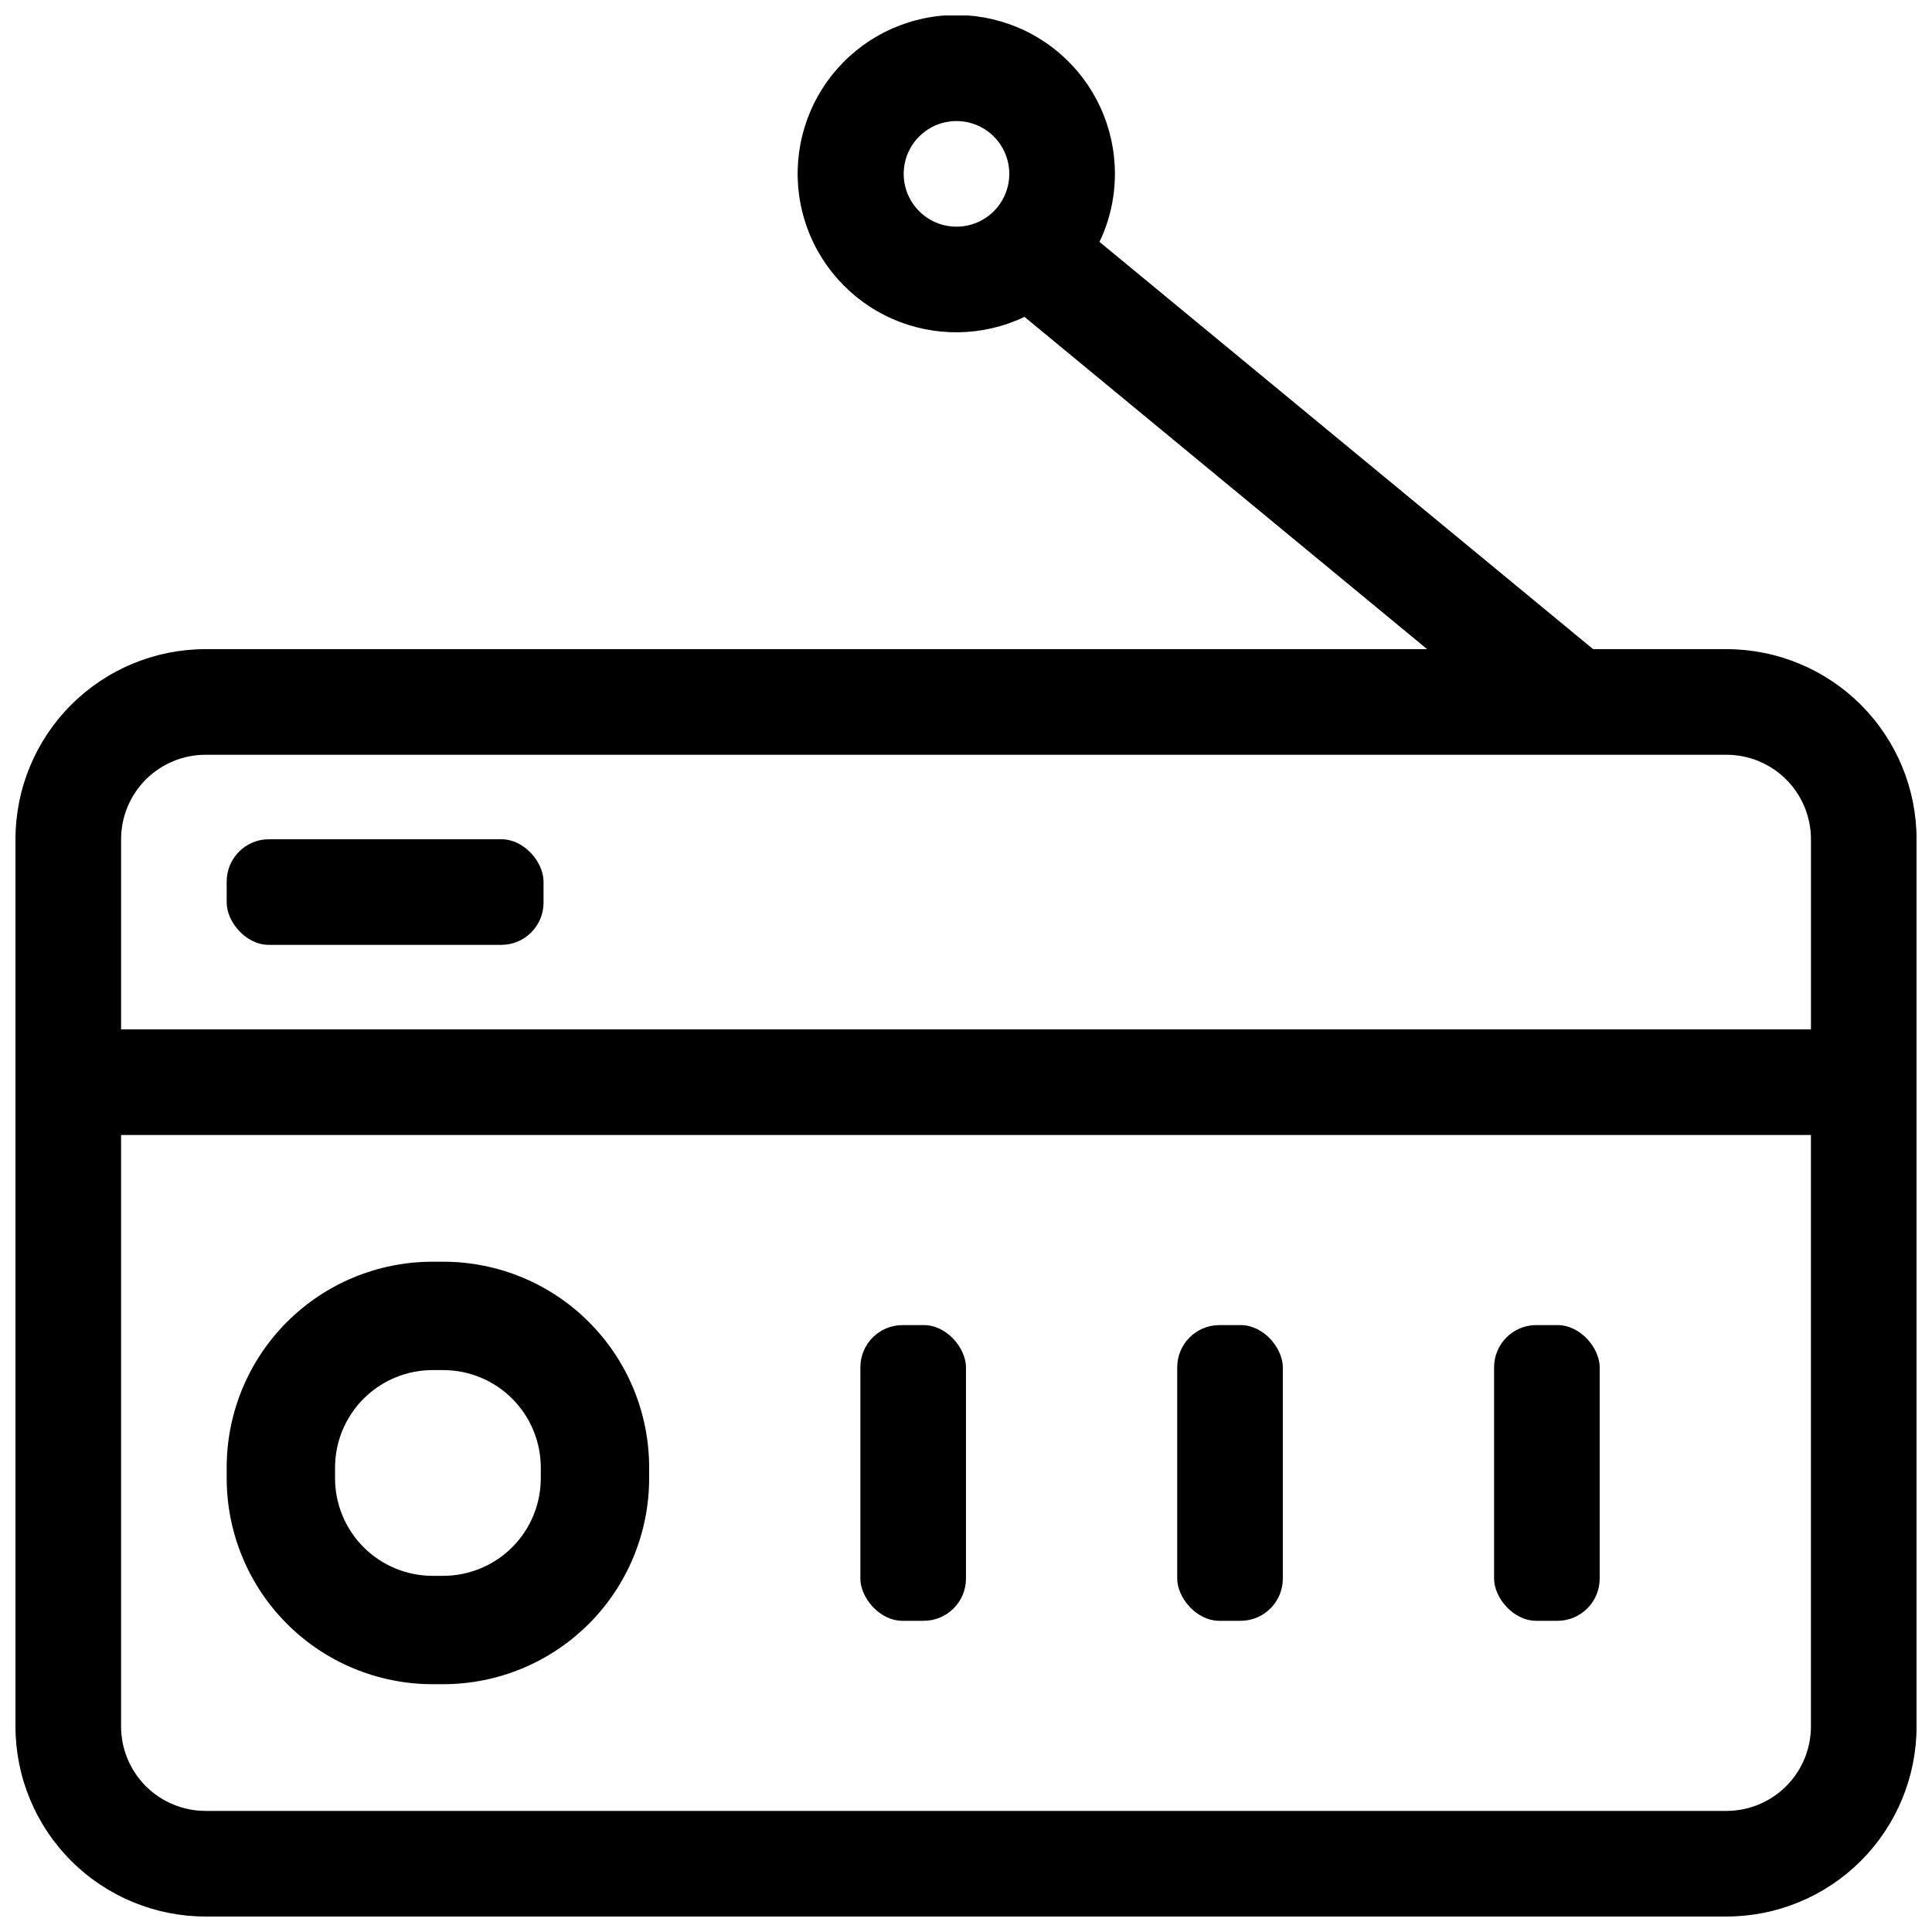 <?xml version="1.0" encoding="UTF-8"?>
<!-- Uploaded to: SVG Repo, www.svgrepo.com, Generator: SVG Repo Mixer Tools -->
<svg width="800px" height="800px" version="1.1" viewBox="144 144 512 512" xmlns="http://www.w3.org/2000/svg">
 <defs>
  <clipPath id="a">
   <path d="m148.09 148.09h503.81v503.81h-503.81z"/>
  </clipPath>
 </defs>
 <g clip-path="url(#a)">
  <path d="m601.52 316.03h-35.324l-130.82-107.93c2.695-5.625 4.094-11.785 4.086-18.023 0.016-12.238-5.301-23.875-14.562-31.871-9.262-8-21.547-11.566-33.648-9.77-12.105 1.797-22.824 8.777-29.363 19.121s-8.25 23.02-4.68 34.727c3.57 11.703 12.059 21.273 23.258 26.207 11.195 4.934 23.988 4.746 35.035-0.516l106.7 88.055h-323.72c-13.363 0-26.18 5.309-35.625 14.754-9.449 9.449-14.758 22.266-14.758 35.625v235.11c0 13.359 5.309 26.176 14.758 35.625 9.445 9.445 22.262 14.754 35.625 14.754h403.05c13.359 0 26.176-5.309 35.625-14.754 9.445-9.449 14.754-22.266 14.754-35.625v-235.11c0-13.359-5.309-26.176-14.754-35.625-9.449-9.445-22.266-14.754-35.625-14.754zm-204.04-111.96c-5.66 0-10.766-3.41-12.93-8.641-2.168-5.231-0.969-11.25 3.031-15.25 4.004-4.004 10.023-5.203 15.254-3.035 5.231 2.168 8.637 7.269 8.637 12.93 0 3.711-1.473 7.269-4.098 9.895s-6.184 4.102-9.895 4.102zm-199 139.95h403.05c5.938 0 11.633 2.359 15.832 6.559s6.559 9.895 6.559 15.832v50.383h-447.83v-50.383c0-5.938 2.359-11.633 6.559-15.832s9.895-6.559 15.836-6.559zm403.05 279.89h-403.05c-5.941 0-11.637-2.359-15.836-6.559s-6.559-9.895-6.559-15.832v-156.74h447.83v156.74c0 5.938-2.359 11.633-6.559 15.832s-9.895 6.559-15.832 6.559z"/>
 </g>
 <path d="m261.45 478.37h-2.801 0.004c-14.469-0.012-28.352 5.727-38.59 15.953-10.238 10.227-15.988 24.102-15.988 38.57v2.856c0 14.477 5.75 28.359 15.984 38.594 10.234 10.238 24.117 15.988 38.594 15.988h2.801-0.004c14.477 0 28.359-5.75 38.594-15.988 10.238-10.234 15.988-24.117 15.988-38.594v-2.856c0-14.469-5.754-28.344-15.992-38.57-10.234-10.227-24.117-15.965-38.59-15.953zm25.863 57.379c0 6.859-2.723 13.438-7.574 18.289-4.852 4.848-11.43 7.574-18.289 7.574h-2.801 0.004c-6.859 0-13.438-2.727-18.289-7.574-4.848-4.852-7.574-11.43-7.574-18.289v-2.856c0.016-6.848 2.746-13.41 7.594-18.25 4.852-4.836 11.418-7.555 18.27-7.555h2.801-0.004c6.852 0 13.422 2.719 18.27 7.555 4.848 4.84 7.578 11.402 7.594 18.25z"/>
 <path d="m215.27 366.41h61.578c6.184 0 11.195 6.184 11.195 11.195v5.598c0 6.184-5.012 11.195-11.195 11.195h-61.578c-6.184 0-11.195-6.184-11.195-11.195v-5.598c0-6.184 5.012-11.195 11.195-11.195z"/>
 <path d="m383.2 495.16h5.598c6.184 0 11.195 6.184 11.195 11.195v55.98c0 6.184-5.012 11.195-11.195 11.195h-5.598c-6.184 0-11.195-6.184-11.195-11.195v-55.98c0-6.184 5.012-11.195 11.195-11.195z"/>
 <path d="m551.14 495.16h5.598c6.184 0 11.195 6.184 11.195 11.195v55.98c0 6.184-5.012 11.195-11.195 11.195h-5.598c-6.184 0-11.195-6.184-11.195-11.195v-55.98c0-6.184 5.012-11.195 11.195-11.195z"/>
 <path d="m467.17 495.16h5.598c6.184 0 11.195 6.184 11.195 11.195v55.98c0 6.184-5.012 11.195-11.195 11.195h-5.598c-6.184 0-11.195-6.184-11.195-11.195v-55.98c0-6.184 5.012-11.195 11.195-11.195z"/>
</svg>